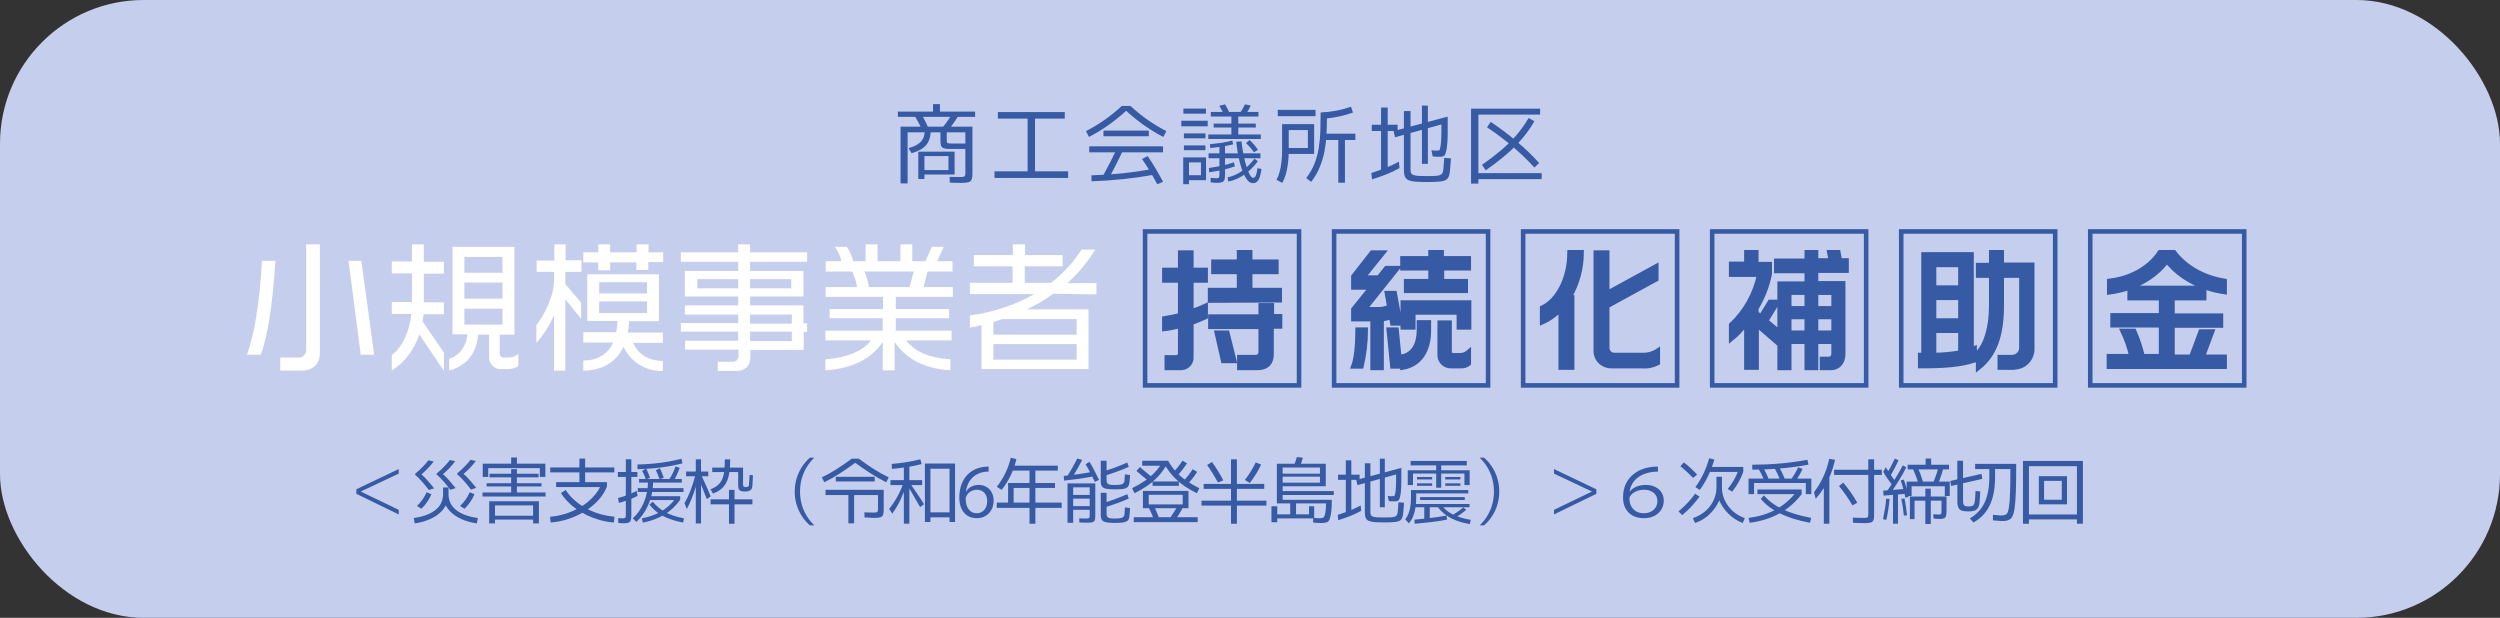 <svg width="696" height="172" viewBox="0 0 696 172" fill="none" xmlns="http://www.w3.org/2000/svg">
<rect x="0" y="0" width="696" height="172" fill="#333333" stroke="none"/>
<rect width="696" height="172" rx="40" fill="#C5CFED"/>
<path d="M72.584 98.764H68.764C70.886 92.739 72.329 83.913 72.923 72.627H76.658C75.979 83.659 74.706 93.163 72.584 98.764ZM83.958 103.177H78.016V99.528H83.109C84.213 99.612 85.146 98.764 85.231 97.576C85.231 97.491 85.231 97.406 85.231 97.321V68.044H89.051V98.424C88.966 101.564 86.929 103.177 83.958 103.177ZM100.425 98.764L97.03 72.627H100.595L104.16 98.764H100.425Z" fill="white"/>
<path d="M116.723 93.078C115.449 97.236 112.733 100.801 109.083 103.177V98.849C112.139 96.473 114.006 92.314 114.516 87.392H109.083V84.083H114.686V76.106H109.083V72.796H114.686V68.044H117.996V72.881H123.598V76.191H117.996V84.168H123.598V87.477H117.911C117.826 88.156 117.741 88.92 117.656 89.514L123.598 98.17V103.262L116.723 93.078ZM141.678 102.752H139.641C137.859 102.922 136.331 101.564 136.161 99.782C136.161 99.612 136.161 99.528 136.161 99.358V93.163H133.105C132.681 98 130.389 101.649 125.041 103.177V99.867C128.267 98.849 129.795 96.133 130.134 93.078H125.975V68.723H143.206V93.163H139.132V98.509C139.132 99.019 139.471 99.528 140.066 99.528C140.15 99.528 140.15 99.528 140.235 99.528H141.678C142.612 99.528 143.546 99.188 144.31 98.509V101.904C143.546 102.413 142.612 102.752 141.678 102.752ZM139.896 71.523H129.285V75.936H139.896V71.523ZM139.896 78.652H129.285V83.15H139.896V78.652ZM139.896 85.95H129.285V90.363H139.896V85.95Z" fill="white"/>
<path d="M157.382 75.682V79.076L161.796 84.253V88.75L157.382 83.319V103.177H154.241V87.732C153.053 90.532 151.355 93.163 149.318 95.454V90.532C151.1 88.241 154.241 82.98 154.241 77.888V75.682H149.403V72.542H154.326V68.044H157.467V72.457H161.881V75.682H157.382ZM180.47 72.966V75.172H177.159V73.051H169.86V75.257H166.549V73.051H162.39V70.251H166.549V68.044H169.86V70.251H177.244V68.044H180.555V70.251H184.629V72.966H180.47ZM173.594 96.558C171.472 101.055 167.313 103.177 162.39 103.177V100.376C166.125 100.376 169.096 98.764 170.708 95.37H162.39V92.484H171.557C171.727 91.466 171.897 90.363 171.897 89.344H163.493V76.361H183.441V89.429H175.122C175.122 90.532 174.953 91.551 174.783 92.569H184.544V95.454H176.226C177.754 98.594 180.3 100.461 184.544 100.461V103.262C179.876 103.431 175.547 100.801 173.594 96.558ZM180.13 78.567H166.804V81.707H180.13V78.567ZM180.13 83.913H166.804V87.138H180.13V83.913Z" fill="white"/>
<path d="M223.76 92.399V97.406H208.906V99.443C208.906 101.734 207.547 103.262 205.001 103.262H199.823V100.716H204.067C204.831 100.716 205.51 100.122 205.595 99.273V97.321H190.741V94.86H205.51V92.314H189.552V89.938H205.51V87.562H190.656V85.016H205.51V82.555H190.656V75.427H205.51V72.881H189.552V70.251H205.51V68.044H208.821V70.251H224.694V72.881H208.821V75.427H223.675V82.555H208.821V85.016H223.675V90.023H224.694V92.399H223.76ZM205.51 77.718H194.136V80.264H205.51V77.718ZM220.28 77.718H208.821V80.264H220.28V77.718ZM220.45 87.562H208.821V90.108H220.45V87.562ZM220.45 92.314H208.821V94.945H220.45V92.314Z" fill="white"/>
<path d="M252.281 94.775C254.742 98 258.987 99.697 264.589 100.037V103.092C257.289 102.668 252.196 99.867 249.055 95.2V103.092H245.745V95.2C242.604 99.952 237.087 102.668 229.787 103.092V100.037C235.304 99.612 239.973 98 242.519 94.775H229.787V92.06H245.745V88.581H230.975V86.035H245.83V82.64H229.872V79.925H238.615C238.36 78.397 237.936 76.955 237.257 75.597H229.872V72.712H234.286C233.946 71.269 233.267 69.911 232.418 68.723H235.729C236.577 69.911 237.172 71.269 237.511 72.712H240.991V68.044H244.302V72.712H250.668V68.044H253.978V72.712H257.628L259.411 68.723H262.721L260.939 72.712H265.183V75.597H258.223L257.119 79.925H265.268V82.64H249.395V86.035H264.249V88.581H249.395V92.06H264.928V94.775H252.281ZM240.652 75.597C241.246 76.955 241.67 78.397 241.925 79.925H253.215L254.403 75.597H240.652Z" fill="white"/>
<path d="M293.194 81.792C290.902 83.489 288.441 84.932 285.894 86.12H303.041V102.752H273.247V90.532C272.228 90.787 271.125 91.042 270.021 91.211V87.817C276.303 86.968 282.414 85.016 287.932 81.877H270.021V78.737H281.905V74.154H271.125V71.014H281.99V68.044H285.385V71.014H295.826V74.154H285.3V78.737H292.6C295.995 76.191 298.797 73.051 301.088 69.487H304.908C302.786 72.966 300.155 76.106 297.184 78.822H305.248V81.961L293.194 81.792ZM299.73 88.835H279.104C278.255 89.175 277.406 89.344 276.557 89.684V93.163H299.73V88.835ZM299.73 95.794H276.557V100.122H299.73V95.794Z" fill="white"/>
<path d="M361.016 65.074V106.656H319.423V65.074H361.016ZM362.289 63.801H318.15V107.929H362.289V63.801Z" fill="#375AA5"/>
<path d="M413.643 65.074V106.656H372.051V65.074H413.643ZM414.916 63.801H370.777V107.929H414.916V63.801Z" fill="#375AA5"/>
<path d="M466.27 65.074V106.656H424.678V65.074H466.27ZM467.544 63.801H423.405V107.929H467.544V63.801Z" fill="#375AA5"/>
<path d="M518.898 65.074V106.656H477.305V65.074H518.898ZM520.171 63.801H476.032V107.929H520.171V63.801Z" fill="#375AA5"/>
<path d="M571.525 65.074V106.656H529.933V65.074H571.525ZM572.799 63.801H528.659V107.929H572.799V63.801Z" fill="#375AA5"/>
<path d="M624.152 65.074V106.656H582.56V65.074H624.152ZM625.426 63.801H581.287V107.929H625.426V63.801Z" fill="#375AA5"/>
<path d="M331.646 89.853V99.273C331.816 100.885 330.628 102.243 329.015 102.413C328.845 102.413 328.76 102.413 328.59 102.413H324.856V99.528H327.232C327.911 99.613 328.506 99.188 328.59 98.509C328.59 98.424 328.59 98.255 328.59 98.17V90.702C327.147 91.042 325.62 91.381 324.177 91.551V88.665C325.704 88.411 327.147 88.156 328.59 87.732V78.058H324.177V75.173H328.59V70.335H331.646V75.173H335.636V78.058H331.646V86.714C333.004 86.289 334.362 85.78 335.636 85.186V88.241C334.362 88.835 333.004 89.344 331.646 89.853ZM336.909 83.659V80.773H344.973V75.682H337.843V72.881H344.973V70.251H348.029V72.881H355.329V75.682H348.029V80.773H356.262V83.574L336.909 83.659ZM353.97 90.872V98.594C353.97 101.48 352.188 102.413 350.066 102.413H345.058V99.443H349.472C350.236 99.528 350.915 98.934 351 98.17C351 98.085 351 98 351 98V90.957H336.994V88.156H351V85.016H354.055V88.072H356.347V90.872H353.97ZM340.559 100.461L338.776 92.654H341.662L343.615 100.461H340.559Z" fill="#375AA5" stroke="#375AA5" stroke-width="1.3" stroke-miterlimit="10"/>
<path d="M379.011 101.989H376.804C377.568 100.122 377.992 95.963 377.992 91.805H380.199C380.199 95.2 379.775 98.679 379.011 101.989ZM387.669 90.023L387.329 88.156C386.481 88.496 385.547 88.75 384.613 88.835V102.413H382.152V88.835H376.804V86.12L381.727 80.01H376.804V76.955L381.982 70.335H385.038L379.435 77.294H383.849L385.971 74.663H389.027L379.86 86.12H383.34C384.528 86.204 385.717 85.95 386.82 85.441L386.141 81.622H388.263L389.791 90.023H387.669ZM387.669 101.989L386.65 91.805H388.772L389.791 101.989H387.669ZM401.42 74.663V78.312H408.041V80.943H391.489V78.312H398.279V74.663H390.47V71.948H398.279V70.251H401.335V71.948H408.89V74.663H401.42ZM406.173 91.126V86.968H393.441V91.126H390.555V84.253H408.975V91.126H406.173ZM390.47 102.328V99.273C393.526 98.679 395.054 95.709 395.054 92.06V89.769H397.77V92.06C397.77 97.321 395.478 101.48 390.47 102.328ZM406.513 101.904H404.051C402.354 101.989 400.911 100.716 400.826 99.019C400.826 98.934 400.826 98.764 400.826 98.679V89.853H403.542V97.831C403.457 98.34 403.882 98.849 404.391 98.934C404.476 98.934 404.561 98.934 404.646 98.934H406.428C407.362 98.934 408.211 98.594 408.89 98V101.225C408.296 101.734 407.362 101.989 406.513 101.904Z" fill="#375AA5" stroke="#375AA5" stroke-width="1.3" stroke-miterlimit="10"/>
<path d="M436.901 82.81H437.665V102.328H434.524V85.95C433.081 87.562 431.299 88.835 429.346 89.684V85.695C433.76 83.659 436.986 77.464 436.986 70.251H440.296C440.296 74.663 439.108 78.991 436.901 82.81ZM457.103 101.904H448.7C446.323 101.989 444.371 100.207 444.286 97.915C444.286 97.746 444.286 97.661 444.286 97.491V70.335H447.426V81.622L461.093 74.154V77.718L447.426 85.186V96.812C447.426 97.915 448.275 98.849 449.379 98.849H449.464H457.103C458.631 98.934 460.244 98.509 461.517 97.661V101.055C460.159 101.734 458.631 102.074 457.103 101.904Z" fill="#375AA5" stroke="#375AA5" stroke-width="1.3" stroke-miterlimit="10"/>
<path d="M491.651 89.344L494.621 91.805V95.2L489.019 90.363V102.328H486.218V89.938C484.945 91.551 483.587 93.078 481.974 94.351V90.448C485.963 86.714 488.68 81.792 489.783 76.445H481.974V73.475H486.218V70.251H488.934V73.56H492.669V76.276C491.99 79.67 490.717 82.895 488.934 85.865V87.138L490.208 88.241L492.754 84.083H494.876L491.651 89.344ZM505.571 75.342V78.906H513.126V98.594C513.126 100.97 511.598 102.413 509.815 102.413H507.269V99.952H509.136C509.9 99.952 510.495 99.273 510.495 98.509V95.115H505.571V102.413H503.025V95.115H498.102V102.413H495.47V78.991H503.025V75.427H494.537V72.627H503.025V70.251H505.571V72.542H509.731L509.306 70.251H511.768L512.192 72.542H514.06V75.342H505.571ZM503.025 81.452H498.102V85.865H503.025V81.452ZM503.025 88.241H498.102V92.654H503.025V88.241ZM510.495 81.452H505.571V85.865H510.495V81.452ZM510.495 88.241H505.571V92.654H510.495V88.241Z" fill="#375AA5" stroke="#375AA5" stroke-width="1.3" stroke-miterlimit="10"/>
<path d="M534.601 101.904V98.849H535.535V70.845H548.861V97.321L549.71 96.982V100.291C545.721 101.564 541.561 101.904 534.601 101.904ZM545.806 73.73H538.421V80.094H545.806V73.73ZM545.806 82.895H538.421V89.26H545.806V82.895ZM545.806 92.06H538.421V98.849C540.882 98.849 543.344 98.594 545.806 98.17V92.06ZM560.575 102.328H556.755V99.443H559.981C561.509 99.528 562.782 98.34 562.782 96.812C562.782 96.727 562.782 96.727 562.782 96.642V76.7H557.265V85.016C557.265 93.333 555.312 98.849 550.729 102.413V98.17C552.766 96.048 554.379 91.551 554.379 85.101V76.7H550.729V73.815H554.379V70.251H557.265V73.73H565.753V96.982C565.838 99.782 563.716 102.158 560.915 102.243C560.745 102.328 560.66 102.328 560.575 102.328Z" fill="#375AA5" stroke="#375AA5" stroke-width="1.3" stroke-miterlimit="10"/>
<path d="M603.271 72.627C599.621 77.549 593.68 80.519 587.228 81.367V78.228C593.085 77.549 598.348 74.748 601.319 70.251H605.224C608.449 74.494 613.542 77.294 619.314 78.228V81.283C612.948 80.349 607.006 77.379 603.271 72.627ZM587.144 101.904V99.188H593.425C592.831 96.727 592.067 94.436 590.963 92.145H594.104C595.123 94.436 595.886 96.727 596.481 99.188H601.659V90.532H588.162V87.817H601.659V82.98H592.916V80.179H613.627V82.98H604.799V87.902H618.296V90.617H604.799V99.358H610.062L612.693 92.314H615.834L613.203 99.358H619.314V102.074H587.144V101.904Z" fill="#375AA5" stroke="#375AA5" stroke-width="1.3" stroke-miterlimit="10"/>
<path d="M249.967 32.536V31.072H271.471V32.536H249.967ZM259.759 32.104V28.984H261.679V32.104H259.759ZM250.711 51.064V35.272H270.727V48.232C270.727 48.792 270.687 49.248 270.607 49.6C270.543 49.952 270.407 50.224 270.199 50.416C269.991 50.608 269.671 50.736 269.239 50.8C268.807 50.88 268.231 50.92 267.511 50.92C267.079 50.92 266.599 50.912 266.071 50.896C265.559 50.88 265.007 50.864 264.415 50.848L264.367 49.24C264.927 49.256 265.463 49.264 265.975 49.264C266.503 49.28 266.959 49.288 267.343 49.288C267.775 49.288 268.087 49.256 268.279 49.192C268.487 49.144 268.615 49.032 268.663 48.856C268.727 48.68 268.759 48.408 268.759 48.04V36.832H252.679V51.064H250.711ZM258.391 35.464L256.615 36.04C256.343 35.368 256.031 34.712 255.679 34.072C255.343 33.416 254.967 32.744 254.551 32.056L256.207 31.216C256.607 31.904 256.991 32.6 257.359 33.304C257.727 34.008 258.071 34.728 258.391 35.464ZM264.007 36.16L262.399 35.464C262.959 34.824 263.471 34.16 263.935 33.472C264.415 32.784 264.879 32.072 265.327 31.336L267.103 31.816C266.639 32.568 266.151 33.312 265.639 34.048C265.143 34.768 264.599 35.472 264.007 36.16ZM253.783 42.664L252.943 41.248C253.919 40.96 254.703 40.64 255.295 40.288C255.887 39.936 256.335 39.552 256.639 39.136C256.959 38.704 257.175 38.24 257.287 37.744C257.399 37.232 257.455 36.688 257.455 36.112H259.111C259.111 37.056 259.007 37.872 258.799 38.56C258.607 39.248 258.295 39.848 257.863 40.36C257.447 40.856 256.903 41.296 256.231 41.68C255.559 42.048 254.743 42.376 253.783 42.664ZM269.527 39.952V41.464H264.319C263.599 41.464 263.063 41.4 262.711 41.272C262.359 41.144 262.119 40.912 261.991 40.576C261.879 40.24 261.823 39.768 261.823 39.16V36.256H263.575V39.064C263.575 39.448 263.647 39.696 263.791 39.808C263.951 39.904 264.287 39.952 264.799 39.952H269.527ZM256.687 48.592V47.344H264.055V43.456H257.359V49.84H255.655V42.232H265.759V48.592H256.687ZM276.871 49.528V47.704H297.367V49.528H276.871ZM286.087 47.872V32.848H288.151V47.872H286.087ZM277.807 33.016V31.192H296.431V33.016H277.807ZM303.175 38.128L302.335 36.496C304.047 35.632 305.727 34.624 307.375 33.472C309.039 32.32 310.687 30.992 312.319 29.488H314.719C316.351 30.992 317.999 32.32 319.663 33.472C321.327 34.624 323.007 35.632 324.703 36.496L323.863 38.128C322.103 37.216 320.359 36.16 318.631 34.96C316.903 33.744 315.199 32.376 313.519 30.856C311.839 32.376 310.135 33.744 308.407 34.96C306.679 36.16 304.935 37.216 303.175 38.128ZM307.207 37.936V36.352H319.831V37.936H307.207ZM303.247 42.4V40.744H323.791V42.4H303.247ZM308.575 49.888L307.063 48.976C307.751 47.712 308.423 46.44 309.079 45.16C309.751 43.864 310.391 42.56 310.999 41.248L312.511 42.112C311.903 43.424 311.263 44.736 310.591 46.048C309.935 47.344 309.263 48.624 308.575 49.888ZM320.911 47.032L321.175 48.664C318.423 49.16 315.607 49.56 312.727 49.864C309.863 50.168 306.919 50.368 303.895 50.464L303.847 48.808C306.791 48.728 309.679 48.544 312.511 48.256C315.359 47.952 318.159 47.544 320.911 47.032ZM323.791 50.608L322.183 51.304C321.511 50.024 320.823 48.8 320.119 47.632C319.415 46.464 318.687 45.344 317.935 44.272L319.495 43.456C320.231 44.496 320.951 45.608 321.655 46.792C322.359 47.976 323.071 49.248 323.791 50.608ZM329.455 31.648V30.232H335.743V31.648H329.455ZM328.879 35.176V33.616H336.223V35.176H328.879ZM329.599 38.512V37.144H335.599V38.512H329.599ZM329.599 41.824V40.48H335.599V41.824H329.599ZM329.407 51.28V43.816H335.767V50.176H330.799V48.784H334.351V45.208H331.015V51.28H329.407ZM350.359 31.168V32.44H337.087V31.168H350.359ZM349.615 34.408V35.512H337.879V34.408H349.615ZM351.007 37.432V38.704H336.391V37.432H351.007ZM344.743 37.792H342.823V32.008H344.743V37.792ZM342.367 31.552L340.711 31.84C340.519 31.392 340.319 30.984 340.111 30.616C339.919 30.232 339.695 29.848 339.439 29.464L341.071 29.056C341.295 29.424 341.511 29.816 341.719 30.232C341.943 30.632 342.159 31.072 342.367 31.552ZM346.783 31.936L345.271 31.36C345.559 30.944 345.807 30.56 346.015 30.208C346.223 29.84 346.415 29.456 346.591 29.056L348.199 29.368C348.023 29.784 347.815 30.2 347.575 30.616C347.351 31.032 347.087 31.472 346.783 31.936ZM336.943 41.2L336.847 40.144C337.887 40.048 338.919 39.928 339.943 39.784C340.983 39.624 342.023 39.408 343.063 39.136L343.327 40.192C342.255 40.448 341.183 40.656 340.111 40.816C339.055 40.976 337.999 41.104 336.943 41.2ZM350.911 42.688V44.056H336.463V42.688H350.911ZM343.519 45.184L343.783 46.312C342.647 46.728 341.479 47.064 340.279 47.32C339.079 47.576 337.863 47.792 336.631 47.968L336.559 46.768C337.759 46.592 338.935 46.384 340.087 46.144C341.255 45.904 342.399 45.584 343.519 45.184ZM337.039 50.776V49.504C337.247 49.52 337.495 49.544 337.783 49.576C338.087 49.608 338.367 49.624 338.623 49.624C338.895 49.624 339.095 49.592 339.223 49.528C339.335 49.464 339.407 49.352 339.439 49.192C339.471 49.048 339.487 48.848 339.487 48.592V40.36H341.047V48.592C341.047 49.072 341.015 49.48 340.951 49.816C340.887 50.168 340.727 50.424 340.471 50.584C340.231 50.744 339.895 50.84 339.463 50.872C339.047 50.92 338.615 50.92 338.167 50.872C337.719 50.84 337.343 50.808 337.039 50.776ZM350.071 46.84L351.199 47.032C351.087 47.864 350.943 48.568 350.767 49.144C350.591 49.736 350.343 50.192 350.023 50.512C349.719 50.832 349.311 50.992 348.799 50.992C348.351 50.992 347.943 50.816 347.575 50.464C347.207 50.112 346.863 49.632 346.543 49.024C346.223 48.416 345.935 47.728 345.679 46.96C345.423 46.176 345.191 45.36 344.983 44.512C344.791 43.648 344.623 42.784 344.479 41.92C344.351 41.056 344.247 40.24 344.167 39.472L345.631 39.352C345.791 40.808 345.999 42.152 346.255 43.384C346.511 44.616 346.791 45.696 347.095 46.624C347.399 47.536 347.703 48.248 348.007 48.76C348.327 49.256 348.623 49.504 348.895 49.504C349.215 49.504 349.471 49.256 349.663 48.76C349.855 48.264 349.991 47.624 350.071 46.84ZM350.215 41.728L349.087 42.4C348.751 41.904 348.399 41.448 348.031 41.032C347.679 40.616 347.295 40.224 346.879 39.856L347.863 38.968C348.311 39.368 348.727 39.792 349.111 40.24C349.495 40.688 349.863 41.184 350.215 41.728ZM341.959 50.56L341.743 49.384C343.167 49.08 344.487 48.504 345.703 47.656C346.935 46.808 348.119 45.648 349.255 44.176L350.191 44.896C348.991 46.48 347.711 47.736 346.351 48.664C345.007 49.592 343.543 50.224 341.959 50.56ZM366.247 30.592V32.344H355.735V30.592H366.247ZM356.983 50.92L355.375 50.056C355.711 49.464 355.991 48.76 356.215 47.944C356.455 47.128 356.631 46.216 356.743 45.208C356.871 44.2 356.935 43.128 356.935 41.992V34.552H365.863V42.856H358.015V41.2H364.111V36.208H358.783V41.992C358.783 43.224 358.711 44.392 358.567 45.496C358.439 46.6 358.239 47.616 357.967 48.544C357.695 49.456 357.367 50.248 356.983 50.92ZM365.047 50.632L363.655 49.576C364.663 48.264 365.439 46.896 365.983 45.472C366.543 44.048 366.935 42.576 367.159 41.056C367.399 39.52 367.543 37.944 367.591 36.328C367.639 34.696 367.663 33.024 367.663 31.312C369.103 31.248 370.519 31.088 371.911 30.832C373.303 30.576 374.703 30.2 376.111 29.704L376.663 31.336C375.495 31.752 374.303 32.096 373.087 32.368C371.871 32.64 370.647 32.84 369.415 32.968C369.415 34.472 369.375 35.992 369.295 37.528C369.215 39.048 369.031 40.568 368.743 42.088C368.455 43.592 368.015 45.064 367.423 46.504C366.847 47.928 366.055 49.304 365.047 50.632ZM377.335 37.216V38.968H368.551V37.216H377.335ZM374.431 50.872H372.583V38.272H374.431V50.872ZM397.351 50.68C396.039 50.68 394.959 50.648 394.111 50.584C393.263 50.52 392.599 50.376 392.119 50.152C391.655 49.944 391.327 49.616 391.135 49.168C390.943 48.72 390.847 48.104 390.847 47.32V30.928H392.695V47.32C392.695 47.688 392.751 47.992 392.863 48.232C392.991 48.456 393.215 48.624 393.535 48.736C393.871 48.848 394.343 48.928 394.951 48.976C395.559 49.008 396.359 49.024 397.351 49.024C398.279 49.024 399.023 49.008 399.583 48.976C400.159 48.928 400.599 48.848 400.903 48.736C401.207 48.608 401.423 48.432 401.551 48.208C401.679 47.968 401.767 47.664 401.815 47.296L402.079 43.936L403.951 44.104L403.663 47.608C403.599 48.328 403.463 48.896 403.255 49.312C403.047 49.728 402.719 50.032 402.271 50.224C401.823 50.416 401.199 50.536 400.399 50.584C399.599 50.648 398.583 50.68 397.351 50.68ZM381.967 49.936L381.775 48.16C383.119 47.728 384.407 47.272 385.639 46.792C386.887 46.296 388.159 45.704 389.455 45.016L389.623 46.792C388.455 47.464 387.231 48.048 385.951 48.544C384.687 49.04 383.359 49.504 381.967 49.936ZM384.487 47.992V29.944H386.335V47.992H384.487ZM381.895 36.472V34.72H389.095V36.472H381.895ZM398.863 43.552L398.503 41.824C398.775 41.856 399.063 41.888 399.367 41.92C399.671 41.936 399.943 41.936 400.183 41.92C400.439 41.904 400.607 41.872 400.687 41.824C400.815 41.728 400.919 41.432 400.999 40.936C401.095 40.44 401.167 39.816 401.215 39.064C401.263 38.312 401.287 37.528 401.287 36.712V34.648L388.375 38.224L387.991 36.496L403.039 32.464V37.192C403.039 38.184 402.999 39.136 402.919 40.048C402.855 40.944 402.735 41.704 402.559 42.328C402.399 42.936 402.175 43.32 401.887 43.48C401.679 43.576 401.367 43.632 400.951 43.648C400.535 43.664 400.127 43.656 399.727 43.624C399.343 43.592 399.055 43.568 398.863 43.552ZM395.863 45.616V29.392H397.519V45.616H395.863ZM429.199 49.864H411.343V48.208H429.199V49.864ZM428.767 31.912H411.582V51.112H409.542V30.256H428.767V31.912ZM413.623 47.416L412.591 45.88C414.414 44.616 416.111 43.328 417.679 42.016C419.263 40.704 420.711 39.296 422.023 37.792C423.351 36.288 424.535 34.64 425.575 32.848L427.183 33.736C426.095 35.624 424.855 37.36 423.463 38.944C422.087 40.528 420.575 42.008 418.927 43.384C417.279 44.76 415.511 46.104 413.623 47.416ZM428.503 45.376L427.183 46.648C425.311 44.6 423.287 42.648 421.11 40.792C418.935 38.936 416.559 37.152 413.983 35.44L415.015 33.928C417.623 35.672 420.047 37.496 422.287 39.4C424.543 41.288 426.615 43.28 428.503 45.376Z" fill="#375AA5"/>
<path d="M111.008 143.221L99.208 137.481V136.221L111.008 130.581V131.861L100.428 136.841L111.008 141.941V143.221ZM115.468 145.721L115.168 144.221C116.701 143.994 117.988 143.667 119.028 143.241C120.081 142.801 120.921 142.287 121.548 141.701C122.188 141.114 122.648 140.474 122.928 139.781C123.208 139.074 123.348 138.347 123.348 137.601V135.701H124.868V137.601C124.868 138.454 124.694 139.307 124.348 140.161C124.014 141.001 123.474 141.794 122.728 142.541C121.981 143.287 121.008 143.934 119.808 144.481C118.621 145.041 117.174 145.454 115.468 145.721ZM117.328 141.641L116.088 140.861C116.701 140.274 117.228 139.661 117.668 139.021C118.108 138.381 118.474 137.721 118.768 137.041L120.108 137.581C119.788 138.341 119.388 139.067 118.908 139.761C118.441 140.441 117.914 141.067 117.328 141.641ZM119.388 136.421C118.828 135.661 118.228 134.921 117.588 134.201C116.961 133.467 116.288 132.787 115.568 132.161V131.921C116.394 131.214 117.108 130.554 117.708 129.941C118.321 129.314 118.841 128.714 119.268 128.141L120.748 128.481C120.281 129.107 119.754 129.727 119.168 130.341C118.581 130.954 117.974 131.527 117.348 132.061C117.961 132.607 118.548 133.207 119.108 133.861C119.681 134.501 120.261 135.201 120.848 135.961L119.388 136.421ZM132.748 145.721C131.041 145.454 129.588 145.041 128.388 144.481C127.201 143.934 126.234 143.287 125.488 142.541C124.741 141.794 124.194 141.001 123.848 140.161C123.514 139.307 123.348 138.454 123.348 137.601H124.868C124.868 138.347 125.008 139.074 125.288 139.781C125.568 140.474 126.021 141.114 126.648 141.701C127.288 142.287 128.128 142.801 129.168 143.241C130.221 143.667 131.514 143.994 133.048 144.221L132.748 145.721ZM129.328 141.641L128.088 140.861C128.701 140.274 129.228 139.661 129.668 139.021C130.108 138.381 130.474 137.721 130.768 137.041L132.108 137.581C131.788 138.341 131.388 139.067 130.908 139.761C130.441 140.441 129.914 141.067 129.328 141.641ZM125.368 136.361C124.808 135.587 124.208 134.841 123.568 134.121C122.941 133.387 122.268 132.714 121.548 132.101V131.861C122.374 131.154 123.088 130.487 123.688 129.861C124.301 129.234 124.828 128.634 125.268 128.061L126.728 128.401C126.261 129.027 125.734 129.654 125.148 130.281C124.561 130.894 123.954 131.467 123.328 132.001C123.941 132.534 124.528 133.127 125.088 133.781C125.661 134.434 126.248 135.134 126.848 135.881L125.368 136.361ZM131.108 136.301C130.548 135.527 129.948 134.781 129.308 134.061C128.681 133.327 128.008 132.654 127.288 132.041V131.801C128.114 131.081 128.828 130.414 129.428 129.801C130.041 129.174 130.568 128.574 131.008 128.001L132.468 128.341C132.001 128.967 131.474 129.594 130.888 130.221C130.301 130.834 129.694 131.401 129.068 131.921C129.681 132.467 130.268 133.067 130.828 133.721C131.401 134.361 131.981 135.061 132.568 135.821L131.108 136.301ZM134.388 132.781V129.281H135.928V132.781H134.388ZM134.388 130.321V129.081H151.828V130.321H134.388ZM142.308 129.741V127.361H143.908V129.741H142.308ZM150.288 132.781V129.281H151.828V132.781H150.288ZM150.028 145.721H148.408V140.701H137.808V145.721H136.188V139.561H150.028V145.721ZM149.168 143.581V144.661H137.048V143.581H149.168ZM136.288 132.881V131.881H149.928V132.881H136.288ZM142.308 137.681V130.601H143.908V137.681H142.308ZM135.468 135.441V134.521H150.748V135.441H135.468ZM134.328 138.241V137.101H151.888V138.241H134.328ZM153.308 145.461L153.148 143.861C154.574 143.741 155.928 143.487 157.208 143.101C158.488 142.701 159.674 142.214 160.768 141.641C161.861 141.054 162.834 140.407 163.688 139.701C164.541 138.981 165.261 138.247 165.848 137.501C166.448 136.741 166.888 136.001 167.168 135.281L167.468 135.601H154.828V134.221H168.968V135.461C168.634 136.354 168.134 137.254 167.468 138.161C166.814 139.054 166.008 139.907 165.048 140.721C164.088 141.534 163.001 142.274 161.788 142.941C160.574 143.607 159.254 144.161 157.828 144.601C156.414 145.054 154.908 145.341 153.308 145.461ZM170.908 145.461C169.508 145.354 168.181 145.121 166.928 144.761C165.674 144.401 164.494 143.954 163.388 143.421C162.281 142.887 161.268 142.294 160.348 141.641C159.428 140.974 158.614 140.267 157.908 139.521C157.201 138.774 156.614 138.021 156.148 137.261L157.508 136.421C157.908 137.087 158.428 137.754 159.068 138.421C159.708 139.087 160.448 139.727 161.288 140.341C162.128 140.941 163.054 141.487 164.068 141.981C165.094 142.474 166.194 142.881 167.368 143.201C168.541 143.521 169.774 143.741 171.068 143.861L170.908 145.461ZM161.308 134.861V127.681H162.908V134.861H161.308ZM153.188 131.521V130.141H171.028V131.521H153.188ZM177.488 130.621L177.468 129.321C179.068 129.281 180.554 129.194 181.928 129.061C183.314 128.927 184.641 128.754 185.908 128.541C187.188 128.314 188.454 128.041 189.708 127.721L190.008 129.001C188.741 129.321 187.454 129.594 186.148 129.821C184.841 130.047 183.481 130.227 182.068 130.361C180.654 130.494 179.128 130.581 177.488 130.621ZM180.988 133.021L179.808 133.461C179.501 132.554 179.154 131.754 178.768 131.061L179.868 130.441C180.081 130.814 180.274 131.214 180.448 131.641C180.634 132.067 180.814 132.527 180.988 133.021ZM184.808 133.021L183.608 133.421C183.461 132.941 183.301 132.501 183.128 132.101C182.968 131.687 182.788 131.294 182.588 130.921L183.688 130.341C183.901 130.727 184.094 131.147 184.268 131.601C184.454 132.041 184.634 132.514 184.808 133.021ZM187.428 134.061L186.308 133.481C186.708 132.841 187.048 132.227 187.328 131.641C187.608 131.054 187.848 130.461 188.048 129.861L189.228 130.221C189.014 130.861 188.761 131.494 188.468 132.121C188.188 132.747 187.841 133.394 187.428 134.061ZM189.808 133.361V134.361H177.928V133.361H189.808ZM190.288 135.901V136.981H177.548V135.901H190.288ZM177.168 145.301L176.168 144.321C177.541 143.054 178.588 141.521 179.308 139.721C180.041 137.921 180.408 135.974 180.408 133.881H181.828C181.828 135.547 181.621 137.087 181.208 138.501C180.808 139.914 180.254 141.194 179.548 142.341C178.854 143.474 178.061 144.461 177.168 145.301ZM190.408 144.301L190.188 145.501C188.868 145.247 187.628 144.907 186.468 144.481C185.321 144.067 184.274 143.534 183.328 142.881C182.381 142.214 181.534 141.407 180.788 140.461L181.748 139.681C182.681 140.841 183.834 141.807 185.208 142.581C186.594 143.341 188.328 143.914 190.408 144.301ZM189.368 138.141V139.141C188.154 140.861 186.681 142.241 184.948 143.281C183.214 144.321 181.221 145.061 178.968 145.501L178.688 144.301C180.648 143.941 182.388 143.334 183.908 142.481C185.428 141.614 186.748 140.467 187.868 139.041L188.128 139.221H180.628V138.141H189.368ZM173.628 145.681C173.414 145.681 173.188 145.674 172.948 145.661C172.708 145.647 172.441 145.627 172.148 145.601L172.088 144.241C172.381 144.254 172.621 144.267 172.808 144.281C172.994 144.294 173.154 144.301 173.288 144.301C173.568 144.301 173.774 144.274 173.908 144.221C174.041 144.181 174.128 144.094 174.168 143.961C174.208 143.827 174.228 143.621 174.228 143.341V127.861H175.768V143.441C175.768 144.041 175.714 144.501 175.608 144.821C175.501 145.154 175.294 145.381 174.988 145.501C174.681 145.621 174.228 145.681 173.628 145.681ZM172.008 132.781V131.401H177.448V132.781H172.008ZM172.288 140.021L172.068 138.641C173.014 138.401 173.908 138.114 174.748 137.781C175.588 137.447 176.421 137.081 177.248 136.681L177.508 138.061C176.761 138.434 175.954 138.787 175.088 139.121C174.234 139.441 173.301 139.741 172.288 140.021ZM198.508 137.421L197.788 136.221C198.668 135.887 199.374 135.481 199.908 135.001C200.441 134.521 200.841 133.947 201.108 133.281C201.388 132.614 201.568 131.841 201.648 130.961C201.741 130.067 201.788 129.047 201.788 127.901H203.288C203.288 129.101 203.221 130.207 203.088 131.221C202.968 132.221 202.741 133.121 202.408 133.921C202.074 134.707 201.594 135.394 200.968 135.981C200.341 136.554 199.521 137.034 198.508 137.421ZM207.368 136.841C206.981 136.841 206.648 136.801 206.368 136.721C206.088 136.641 205.874 136.481 205.728 136.241C205.581 135.987 205.508 135.607 205.508 135.101V131.421H198.288V130.181H206.868V134.861C206.868 135.194 206.941 135.401 207.088 135.481C207.234 135.561 207.421 135.601 207.648 135.601C207.874 135.601 208.074 135.561 208.248 135.481C208.421 135.401 208.514 135.187 208.528 134.841L208.688 132.221L209.628 132.321L209.468 135.161C209.454 135.641 209.348 136.001 209.148 136.241C208.961 136.481 208.714 136.641 208.408 136.721C208.101 136.801 207.754 136.841 207.368 136.841ZM204.488 145.801H202.948V136.381H204.488V145.801ZM209.468 139.021V140.401H197.828V139.021H209.468ZM191.008 132.601V131.281H197.188V132.601H191.008ZM193.708 145.741V127.881H195.168V145.741H193.708ZM191.208 141.721L190.568 140.081C191.128 139.121 191.668 137.981 192.188 136.661C192.708 135.327 193.181 133.847 193.608 132.221L194.488 132.401C194.221 133.574 193.934 134.681 193.628 135.721C193.334 136.761 192.988 137.774 192.588 138.761C192.201 139.734 191.741 140.721 191.208 141.721ZM196.788 138.961C196.428 138.001 196.028 136.994 195.588 135.941C195.161 134.874 194.714 133.801 194.248 132.721L195.228 132.241C195.548 132.907 195.861 133.594 196.168 134.301C196.488 135.007 196.794 135.694 197.088 136.361C197.381 137.027 197.634 137.634 197.848 138.181L196.788 138.961ZM225.468 146.261C224.601 145.501 223.854 144.634 223.228 143.661C222.601 142.687 222.114 141.627 221.768 140.481C221.421 139.334 221.248 138.127 221.248 136.861C221.248 135.567 221.421 134.347 221.768 133.201C222.114 132.054 222.601 130.994 223.228 130.021C223.854 129.047 224.601 128.181 225.468 127.421H226.708C225.868 128.221 225.148 129.121 224.548 130.121C223.948 131.121 223.494 132.187 223.188 133.321C222.881 134.454 222.728 135.634 222.728 136.861C222.728 138.074 222.881 139.247 223.188 140.381C223.494 141.501 223.948 142.561 224.548 143.561C225.148 144.547 225.868 145.447 226.708 146.261H225.468ZM229.488 134.261L228.788 132.901C230.214 132.221 231.614 131.441 232.988 130.561C234.374 129.667 235.748 128.714 237.108 127.701H239.108C240.468 128.714 241.841 129.667 243.228 130.561C244.614 131.441 246.014 132.221 247.428 132.901L246.728 134.261C245.261 133.541 243.808 132.714 242.368 131.781C240.928 130.847 239.508 129.867 238.108 128.841C236.708 129.867 235.288 130.847 233.848 131.781C232.408 132.714 230.954 133.541 229.488 134.261ZM232.688 134.041V132.741H243.528V134.041H232.688ZM243.588 144.181C243.334 144.181 243.048 144.174 242.728 144.161C242.408 144.147 242.074 144.127 241.728 144.101C241.381 144.087 241.034 144.074 240.688 144.061L240.648 142.621C241.114 142.647 241.554 142.667 241.968 142.681C242.381 142.694 242.794 142.701 243.208 142.701C243.581 142.701 243.854 142.681 244.028 142.641C244.201 142.587 244.308 142.487 244.348 142.341C244.401 142.181 244.428 141.954 244.428 141.661V136.381H246.028V141.921C246.028 142.534 245.968 143.001 245.848 143.321C245.741 143.641 245.508 143.867 245.148 144.001C244.801 144.121 244.281 144.181 243.588 144.181ZM246.028 136.361V137.821H229.828V136.361H246.028ZM237.788 145.701H236.188V137.181H237.788V145.701ZM248.308 130.541L248.248 129.161C249.608 129.041 250.948 128.881 252.268 128.681C253.588 128.467 254.901 128.194 256.208 127.861L256.588 129.201C255.241 129.547 253.874 129.827 252.488 130.041C251.101 130.254 249.708 130.421 248.308 130.541ZM251.628 145.781V129.441H253.168V145.781H251.628ZM247.908 135.041V133.661H256.728V135.041H247.908ZM248.408 143.001L247.548 141.681C248.068 141.027 248.568 140.321 249.048 139.561C249.541 138.801 249.994 137.994 250.408 137.141C250.834 136.274 251.208 135.367 251.528 134.421L252.428 134.781C251.934 136.247 251.368 137.674 250.728 139.061C250.088 140.434 249.314 141.747 248.408 143.001ZM256.168 141.181C255.741 140.461 255.321 139.741 254.908 139.021C254.508 138.301 254.094 137.574 253.668 136.841C253.241 136.094 252.781 135.334 252.288 134.561L253.128 134.221C253.888 135.314 254.608 136.361 255.288 137.361C255.981 138.361 256.634 139.361 257.248 140.361L256.168 141.181ZM257.488 145.321V129.041H265.888V145.321H264.348V130.501H259.028V145.321H257.488ZM258.268 144.021V142.641H265.128V144.021H258.268ZM271.948 144.261C270.908 144.261 270.021 144.021 269.288 143.541C268.568 143.047 268.014 142.374 267.628 141.521C267.254 140.654 267.068 139.667 267.068 138.561C267.068 137.121 267.281 135.854 267.708 134.761C268.134 133.667 268.721 132.761 269.468 132.041C270.214 131.307 271.081 130.767 272.068 130.421C273.054 130.061 274.108 129.887 275.228 129.901V131.301C274.108 131.287 273.094 131.501 272.188 131.941C271.294 132.381 270.561 133.021 269.988 133.861C269.428 134.687 269.068 135.687 268.908 136.861H268.948C269.334 136.234 269.834 135.767 270.448 135.461C271.074 135.154 271.748 135.001 272.468 135.001C273.281 135.001 274.001 135.187 274.628 135.561C275.254 135.921 275.741 136.427 276.088 137.081C276.448 137.734 276.628 138.507 276.628 139.401C276.628 140.294 276.434 141.114 276.048 141.861C275.661 142.594 275.114 143.181 274.408 143.621C273.714 144.047 272.894 144.261 271.948 144.261ZM271.928 142.881C272.488 142.881 272.988 142.741 273.428 142.461C273.868 142.181 274.208 141.787 274.448 141.281C274.701 140.761 274.828 140.174 274.828 139.521C274.828 138.854 274.708 138.287 274.468 137.821C274.228 137.354 273.894 136.994 273.468 136.741C273.041 136.474 272.548 136.341 271.988 136.341C271.561 136.341 271.134 136.421 270.708 136.581C270.294 136.741 269.921 136.987 269.588 137.321C269.268 137.641 269.021 138.047 268.848 138.541C268.821 139.381 268.921 140.127 269.148 140.781C269.388 141.434 269.741 141.947 270.208 142.321C270.688 142.694 271.261 142.881 271.928 142.881ZM278.873 136.381L277.513 135.521C278.5 134.241 279.307 132.941 279.933 131.621C280.573 130.301 281.06 128.907 281.393 127.441L282.973 127.801C282.587 129.441 282.047 130.974 281.353 132.401C280.673 133.814 279.847 135.141 278.873 136.381ZM280.653 140.661V134.661H282.193V140.661H280.653ZM277.493 141.381V139.921H295.573V141.381H277.493ZM286.613 145.801V130.081H288.253V145.801H286.613ZM280.653 135.841V134.461H293.713V135.841H280.653ZM280.973 131.021V129.641H294.493V131.021H280.973ZM302.813 145.521C302.4 145.521 302.013 145.514 301.653 145.501C301.307 145.487 300.92 145.474 300.493 145.461L300.453 144.321C300.827 144.334 301.16 144.341 301.453 144.341C301.747 144.354 302.027 144.361 302.293 144.361C302.64 144.361 302.887 144.334 303.033 144.281C303.193 144.241 303.287 144.154 303.313 144.021C303.353 143.874 303.373 143.654 303.373 143.361V135.681H298.773V145.541H297.193V134.581H304.933V143.561C304.933 144.094 304.887 144.501 304.793 144.781C304.7 145.061 304.5 145.254 304.193 145.361C303.9 145.467 303.44 145.521 302.813 145.521ZM298.053 141.921V140.901H303.973V141.921H298.053ZM298.093 138.821V137.781H303.993V138.821H298.093ZM296.233 133.801L296.153 132.501C297.58 132.354 298.96 132.187 300.293 132.001C301.64 131.801 302.94 131.581 304.193 131.341L304.393 132.621C303.087 132.874 301.753 133.101 300.393 133.301C299.033 133.487 297.647 133.654 296.233 133.801ZM298.473 133.001L297.193 132.501C297.74 131.607 298.233 130.767 298.673 129.981C299.127 129.194 299.547 128.414 299.933 127.641L301.293 128.041C300.893 128.814 300.46 129.607 299.993 130.421C299.54 131.234 299.033 132.094 298.473 133.001ZM310.333 145.581C309.36 145.581 308.587 145.527 308.013 145.421C307.453 145.314 307.053 145.107 306.813 144.801C306.573 144.494 306.453 144.034 306.453 143.421V137.201H308.073V143.061C308.073 143.421 308.14 143.694 308.273 143.881C308.407 144.067 308.633 144.194 308.953 144.261C309.287 144.327 309.747 144.361 310.333 144.361C311 144.361 311.527 144.327 311.913 144.261C312.3 144.194 312.58 144.067 312.753 143.881C312.94 143.694 313.047 143.414 313.073 143.041L313.173 141.261L314.613 141.441L314.453 143.521C314.427 143.961 314.34 144.321 314.193 144.601C314.047 144.881 313.813 145.087 313.493 145.221C313.187 145.367 312.773 145.461 312.253 145.501C311.747 145.554 311.107 145.581 310.333 145.581ZM306.853 141.461L306.633 140.221C307.9 139.834 309.14 139.421 310.353 138.981C311.567 138.527 312.727 138.061 313.833 137.581L314.253 138.801C313.107 139.307 311.913 139.781 310.673 140.221C309.433 140.661 308.16 141.074 306.853 141.461ZM304.813 134.161C304.387 133.281 303.96 132.434 303.533 131.621C303.12 130.794 302.68 130.001 302.213 129.241L303.333 128.561C303.8 129.347 304.247 130.161 304.673 131.001C305.113 131.841 305.547 132.707 305.973 133.601L304.813 134.161ZM310.333 136.241C309.36 136.241 308.587 136.187 308.013 136.081C307.453 135.974 307.053 135.767 306.813 135.461C306.573 135.154 306.453 134.694 306.453 134.081V128.261H308.073V133.721C308.073 134.081 308.14 134.354 308.273 134.541C308.407 134.727 308.633 134.854 308.953 134.921C309.287 134.987 309.747 135.021 310.333 135.021C311 135.021 311.527 134.987 311.913 134.921C312.3 134.854 312.58 134.727 312.753 134.541C312.94 134.354 313.047 134.074 313.073 133.701L313.173 132.061L314.613 132.261L314.453 134.181C314.413 134.621 314.32 134.981 314.173 135.261C314.027 135.541 313.8 135.754 313.493 135.901C313.187 136.034 312.773 136.127 312.253 136.181C311.747 136.221 311.107 136.241 310.333 136.241ZM306.853 132.661L306.633 131.401C307.9 131.027 309.14 130.621 310.353 130.181C311.567 129.727 312.727 129.254 313.833 128.761L314.253 129.981C313.107 130.487 311.913 130.961 310.673 131.401C309.433 131.841 308.16 132.261 306.853 132.661ZM315.853 137.321L315.173 135.921C316.467 135.281 317.64 134.601 318.693 133.881C319.747 133.161 320.7 132.347 321.553 131.441C322.407 130.521 323.18 129.461 323.873 128.261H325.193C325.887 129.461 326.66 130.521 327.513 131.441C328.367 132.347 329.32 133.161 330.373 133.881C331.427 134.601 332.6 135.281 333.893 135.921L333.213 137.321C332.067 136.747 330.973 136.121 329.933 135.441C328.907 134.747 327.94 133.947 327.033 133.041C326.127 132.134 325.293 131.067 324.533 129.841C323.787 131.067 322.953 132.134 322.033 133.041C321.127 133.947 320.153 134.747 319.113 135.441C318.087 136.121 317 136.747 315.853 137.321ZM317.993 129.661V128.261H324.513V129.661H317.993ZM319.893 134.021C319.32 133.541 318.74 133.067 318.153 132.601C317.567 132.121 316.98 131.627 316.393 131.121L317.333 130.021C317.973 130.567 318.58 131.081 319.153 131.561C319.74 132.027 320.307 132.481 320.853 132.921L319.893 134.021ZM327.713 132.501L326.593 131.581C327.047 131.087 327.493 130.567 327.933 130.021C328.373 129.461 328.8 128.867 329.213 128.241L330.453 128.981C329.613 130.274 328.7 131.447 327.713 132.501ZM330.513 134.901L329.393 133.981C329.873 133.474 330.333 132.947 330.773 132.401C331.213 131.841 331.64 131.247 332.053 130.621L333.293 131.361C332.88 132.001 332.44 132.621 331.973 133.221C331.507 133.807 331.02 134.367 330.513 134.901ZM320.873 135.261V134.041H328.193V135.261H320.873ZM318.193 136.681H330.873V141.481H318.193V136.681ZM319.813 137.761V140.421H329.253V137.761H319.813ZM315.633 145.361V143.981H333.433V145.361H315.633ZM322.813 144.501L321.333 144.861C321.12 144.261 320.887 143.667 320.633 143.081C320.38 142.494 320.1 141.901 319.793 141.301L321.233 140.781C321.527 141.381 321.8 141.987 322.053 142.601C322.32 143.201 322.573 143.834 322.813 144.501ZM327.033 145.001L325.693 144.261C326.12 143.661 326.513 143.074 326.873 142.501C327.247 141.927 327.58 141.347 327.873 140.761L329.313 141.261C328.98 141.927 328.62 142.574 328.233 143.201C327.847 143.827 327.447 144.427 327.033 145.001ZM344.353 145.801H342.713V127.881H344.353V145.801ZM351.973 134.721V136.101H335.093V134.721H351.973ZM352.573 139.381V140.761H334.493V139.381H352.573ZM340.573 133.741L339.073 134.341C338.633 133.501 338.16 132.674 337.653 131.861C337.16 131.047 336.627 130.247 336.053 129.461L337.433 128.621C338.007 129.421 338.553 130.247 339.073 131.101C339.607 131.941 340.107 132.821 340.573 133.741ZM347.933 134.481L346.573 133.601C347.173 132.841 347.72 132.061 348.213 131.261C348.72 130.461 349.18 129.621 349.593 128.741L351.093 129.321C350.68 130.241 350.207 131.127 349.673 131.981C349.14 132.834 348.56 133.667 347.933 134.481ZM365.553 145.481L365.613 144.161C365.84 144.187 366.14 144.214 366.513 144.241C366.9 144.281 367.273 144.287 367.633 144.261C367.993 144.247 368.253 144.187 368.413 144.081C368.64 143.947 368.82 143.534 368.953 142.841C369.087 142.147 369.16 141.247 369.173 140.141H355.473V129.101H369.093V135.381H356.473V134.381H367.473V130.161H357.093V139.141H370.773C370.787 140.194 370.753 141.161 370.673 142.041C370.593 142.907 370.467 143.621 370.293 144.181C370.12 144.754 369.893 145.127 369.613 145.301C369.4 145.421 369.127 145.501 368.793 145.541C368.46 145.594 368.093 145.614 367.693 145.601C367.307 145.601 366.927 145.587 366.553 145.561C366.18 145.534 365.847 145.507 365.553 145.481ZM356.453 132.701V131.861H367.993V132.701H356.453ZM356.473 137.801V136.721H371.333V137.801H356.473ZM355.593 145.401H353.973V140.941H355.593V145.401ZM354.913 144.321V143.181H364.433V140.941H365.873V144.321H354.913ZM360.813 143.641H359.193V139.841H360.813V143.641ZM361.893 129.861L360.293 129.461C360.453 129.061 360.593 128.681 360.713 128.321C360.847 127.947 360.96 127.587 361.053 127.241L362.733 127.421C362.627 127.821 362.5 128.221 362.353 128.621C362.22 129.021 362.067 129.434 361.893 129.861ZM385.393 145.441C384.3 145.441 383.4 145.414 382.693 145.361C381.987 145.307 381.433 145.187 381.033 145.001C380.647 144.827 380.373 144.554 380.213 144.181C380.053 143.807 379.973 143.294 379.973 142.641V128.981H381.513V142.641C381.513 142.947 381.56 143.201 381.653 143.401C381.76 143.587 381.947 143.727 382.213 143.821C382.493 143.914 382.887 143.981 383.393 144.021C383.9 144.047 384.567 144.061 385.393 144.061C386.167 144.061 386.787 144.047 387.253 144.021C387.733 143.981 388.1 143.914 388.353 143.821C388.607 143.714 388.787 143.567 388.893 143.381C389 143.181 389.073 142.927 389.113 142.621L389.333 139.821L390.893 139.961L390.653 142.881C390.6 143.481 390.487 143.954 390.313 144.301C390.14 144.647 389.867 144.901 389.493 145.061C389.12 145.221 388.6 145.321 387.933 145.361C387.267 145.414 386.42 145.441 385.393 145.441ZM372.573 144.821L372.413 143.341C373.533 142.981 374.607 142.601 375.633 142.201C376.673 141.787 377.733 141.294 378.813 140.721L378.953 142.201C377.98 142.761 376.96 143.247 375.893 143.661C374.84 144.074 373.733 144.461 372.573 144.821ZM374.673 143.201V128.161H376.213V143.201H374.673ZM372.513 133.601V132.141H378.513V133.601H372.513ZM386.653 139.501L386.353 138.061C386.58 138.087 386.82 138.114 387.073 138.141C387.327 138.154 387.553 138.154 387.753 138.141C387.967 138.127 388.107 138.101 388.173 138.061C388.28 137.981 388.367 137.734 388.433 137.321C388.513 136.907 388.573 136.387 388.613 135.761C388.653 135.134 388.673 134.481 388.673 133.801V132.081L377.913 135.061L377.593 133.621L390.133 130.261V134.201C390.133 135.027 390.1 135.821 390.033 136.581C389.98 137.327 389.88 137.961 389.733 138.481C389.6 138.987 389.413 139.307 389.173 139.441C389 139.521 388.74 139.567 388.393 139.581C388.047 139.594 387.707 139.587 387.373 139.561C387.053 139.534 386.813 139.514 386.653 139.501ZM384.153 141.221V127.701H385.533V141.221H384.153ZM394.493 133.481V132.801H398.713V133.481H394.493ZM394.493 135.241V134.561H398.713V135.241H394.493ZM402.353 133.481V132.801H406.573V133.481H402.353ZM402.353 135.241V134.561H406.573V135.241H402.353ZM392.713 129.561V128.321H408.353V129.561H392.713ZM393.373 131.841V135.041H391.913V130.921H409.153V135.041H407.693V131.841H393.373ZM399.833 129.401H401.233V135.781H399.833V129.401ZM392.213 145.681L391.193 144.561C391.527 144.201 391.813 143.734 392.053 143.161C392.293 142.587 392.48 141.927 392.613 141.181C392.747 140.434 392.813 139.627 392.813 138.761V136.441H408.773V137.361H394.273V138.761C394.273 139.667 394.2 140.554 394.053 141.421C393.92 142.287 393.7 143.087 393.393 143.821C393.1 144.554 392.707 145.174 392.213 145.681ZM407.793 138.381V139.201H395.353V138.381H407.793ZM409.113 140.321V141.221H393.653V140.321H409.113ZM398.053 144.861H396.513V140.961H398.053V144.861ZM402.713 143.521L402.853 144.681C401.36 144.961 399.86 145.187 398.353 145.361C396.847 145.534 395.34 145.687 393.833 145.821L393.773 144.661C395.28 144.541 396.773 144.387 398.253 144.201C399.747 144.027 401.233 143.801 402.713 143.521ZM409.453 144.721L409.193 145.921C407.887 145.694 406.68 145.374 405.573 144.961C404.467 144.561 403.473 144.047 402.593 143.421C401.713 142.794 400.94 142.034 400.273 141.141L401.333 140.621C402.067 141.634 403.08 142.487 404.373 143.181C405.667 143.861 407.36 144.374 409.453 144.721ZM405.093 144.201L404.373 143.421C404.893 143.101 405.407 142.761 405.913 142.401C406.42 142.027 406.92 141.647 407.413 141.261L408.193 141.961C407.687 142.361 407.173 142.754 406.653 143.141C406.147 143.514 405.627 143.867 405.093 144.201ZM411.933 146.261C412.787 145.447 413.507 144.547 414.093 143.561C414.693 142.561 415.147 141.501 415.453 140.381C415.76 139.247 415.913 138.074 415.913 136.861C415.913 135.634 415.76 134.454 415.453 133.321C415.147 132.187 414.693 131.121 414.093 130.121C413.507 129.121 412.787 128.221 411.933 127.421H413.173C414.04 128.181 414.787 129.047 415.413 130.021C416.053 130.994 416.54 132.054 416.873 133.201C417.22 134.347 417.393 135.567 417.393 136.861C417.393 138.127 417.22 139.334 416.873 140.481C416.54 141.627 416.053 142.687 415.413 143.661C414.787 144.634 414.04 145.501 413.173 146.261H411.933ZM432.633 143.221V141.941L443.213 136.841L432.633 131.861V130.581L444.433 136.221V137.481L432.633 143.221ZM457.653 144.261C456.427 144.261 455.38 144.021 454.513 143.541C453.66 143.047 453 142.374 452.533 141.521C452.08 140.654 451.853 139.667 451.853 138.561C451.853 137.107 452.107 135.834 452.613 134.741C453.133 133.647 453.847 132.741 454.753 132.021C455.66 131.287 456.693 130.747 457.853 130.401C459.027 130.054 460.267 129.887 461.573 129.901V131.301C460.52 131.301 459.54 131.427 458.633 131.681C457.727 131.921 456.927 132.281 456.233 132.761C455.54 133.227 454.973 133.807 454.533 134.501C454.093 135.194 453.813 135.981 453.693 136.861H453.733C454.213 136.234 454.847 135.767 455.633 135.461C456.433 135.154 457.287 135.001 458.193 135.001C459.18 135.001 460.047 135.187 460.793 135.561C461.553 135.921 462.14 136.427 462.553 137.081C462.98 137.734 463.193 138.507 463.193 139.401C463.193 140.294 462.967 141.114 462.513 141.861C462.06 142.594 461.42 143.181 460.593 143.621C459.767 144.047 458.787 144.261 457.653 144.261ZM457.613 142.881C458.347 142.881 459 142.741 459.573 142.461C460.147 142.181 460.593 141.787 460.913 141.281C461.247 140.761 461.413 140.174 461.413 139.521C461.413 138.854 461.253 138.287 460.933 137.821C460.627 137.354 460.193 136.994 459.633 136.741C459.087 136.474 458.453 136.341 457.733 136.341C457.173 136.341 456.613 136.421 456.053 136.581C455.507 136.741 455.02 136.987 454.593 137.321C454.167 137.641 453.847 138.047 453.633 138.541C453.607 139.381 453.747 140.127 454.053 140.781C454.373 141.434 454.833 141.947 455.433 142.321C456.047 142.694 456.773 142.881 457.613 142.881ZM471.893 145.601L471.293 144.241C472.267 143.921 473.153 143.481 473.953 142.921C474.767 142.361 475.46 141.707 476.033 140.961C476.62 140.201 477.067 139.381 477.373 138.501C477.693 137.621 477.853 136.714 477.853 135.781V132.721H479.393V135.781C479.393 136.781 479.207 137.787 478.833 138.801C478.473 139.801 477.953 140.754 477.273 141.661C476.607 142.554 475.813 143.347 474.893 144.041C473.987 144.721 472.987 145.241 471.893 145.601ZM485.753 144.241L485.193 145.601C484.233 145.254 483.307 144.747 482.413 144.081C481.533 143.414 480.753 142.634 480.073 141.741C479.393 140.847 478.853 139.894 478.453 138.881C478.053 137.854 477.853 136.821 477.853 135.781H479.393C479.393 136.767 479.56 137.707 479.893 138.601C480.24 139.494 480.7 140.314 481.273 141.061C481.86 141.807 482.54 142.454 483.313 143.001C484.087 143.534 484.9 143.947 485.753 144.241ZM473.213 136.401L471.993 135.601C472.86 134.441 473.607 133.201 474.233 131.881C474.873 130.547 475.407 129.114 475.833 127.581L477.273 127.941C476.807 129.554 476.233 131.067 475.553 132.481C474.887 133.881 474.107 135.187 473.213 136.401ZM472.493 132.141L471.353 133.041C470.793 132.467 470.22 131.907 469.633 131.361C469.06 130.814 468.453 130.294 467.813 129.801L468.793 128.721C469.433 129.214 470.06 129.747 470.673 130.321C471.287 130.894 471.893 131.501 472.493 132.141ZM468.333 143.401L467.293 142.381C468.2 141.621 469.033 140.834 469.793 140.021C470.567 139.207 471.28 138.347 471.933 137.441L473.153 138.261C472.473 139.194 471.733 140.094 470.933 140.961C470.133 141.814 469.267 142.627 468.333 143.401ZM485.333 131.321C485.013 132.267 484.6 133.201 484.093 134.121C483.587 135.027 482.967 135.947 482.233 136.881L480.993 136.121C481.62 135.334 482.18 134.527 482.673 133.701C483.167 132.874 483.573 132.001 483.893 131.081L484.273 131.381H475.693V130.001H485.333V131.321ZM487.113 145.541L486.793 144.181C489.567 143.834 492.02 143.101 494.153 141.981C496.287 140.847 498.16 139.307 499.773 137.361L499.893 137.561H489.273V136.261H501.573V137.601C499.84 139.854 497.76 141.647 495.333 142.981C492.92 144.301 490.18 145.154 487.113 145.541ZM503.893 145.541C500.653 144.927 497.907 144.081 495.653 143.001C493.4 141.907 491.58 140.534 490.193 138.881L491.093 137.901C492.373 139.434 494.08 140.714 496.213 141.741C498.36 142.767 501.04 143.581 504.253 144.181L503.893 145.541ZM491.193 133.861C490.753 132.701 490.207 131.587 489.553 130.521L490.693 129.901C491.387 131.061 491.967 132.247 492.433 133.461L491.193 133.861ZM486.793 137.561V133.241H504.273V137.561H502.733V134.461H488.333V137.561H486.793ZM495.733 133.901C495.453 133.207 495.167 132.561 494.873 131.961C494.58 131.361 494.28 130.781 493.973 130.221L495.153 129.701C495.473 130.261 495.78 130.854 496.073 131.481C496.38 132.107 496.68 132.774 496.973 133.481L495.733 133.901ZM487.853 130.761L487.813 129.381C490.56 129.367 493.207 129.247 495.753 129.021C498.3 128.794 500.773 128.454 503.173 128.001L503.493 129.361C498.613 130.267 493.4 130.734 487.853 130.761ZM499.853 133.961L498.733 133.321C499.12 132.774 499.467 132.234 499.773 131.701C500.093 131.167 500.367 130.634 500.593 130.101L501.833 130.541C501.58 131.101 501.287 131.674 500.953 132.261C500.62 132.834 500.253 133.401 499.853 133.961ZM505.493 138.861L505.013 137.001C505.893 135.921 506.707 134.607 507.453 133.061C508.213 131.514 508.82 129.734 509.273 127.721L510.873 128.021C510.527 129.554 510.087 130.974 509.553 132.281C509.033 133.574 508.433 134.767 507.753 135.861C507.073 136.941 506.32 137.941 505.493 138.861ZM507.753 145.801V133.061L509.293 131.921V145.801H507.753ZM519.073 145.641C518.567 145.641 518.053 145.627 517.533 145.601C517.013 145.587 516.46 145.567 515.873 145.541L515.813 144.101C516.36 144.127 516.9 144.147 517.433 144.161C517.967 144.174 518.467 144.181 518.933 144.181C519.307 144.181 519.58 144.154 519.753 144.101C519.927 144.061 520.033 143.967 520.073 143.821C520.113 143.661 520.133 143.434 520.133 143.141V127.881H521.753V143.401C521.753 143.867 521.72 144.247 521.653 144.541C521.587 144.834 521.46 145.061 521.273 145.221C521.1 145.381 520.833 145.487 520.473 145.541C520.113 145.607 519.647 145.641 519.073 145.641ZM523.893 130.781V132.221H510.613V130.781H523.893ZM517.073 139.981L515.713 140.701C514.593 138.741 513.347 136.947 511.973 135.321L513.153 134.361C513.887 135.214 514.58 136.107 515.233 137.041C515.887 137.974 516.5 138.954 517.073 139.981ZM526.193 132.641L525.193 132.061C525.633 131.314 526.047 130.581 526.433 129.861C526.82 129.127 527.173 128.401 527.493 127.681L528.553 128.121C528.247 128.827 527.893 129.554 527.493 130.301C527.107 131.047 526.673 131.827 526.193 132.641ZM527.053 135.421C526.533 134.741 526.04 134.061 525.573 133.381C525.107 132.701 524.68 132.027 524.293 131.361L524.993 130.101C525.553 130.954 526.067 131.727 526.533 132.421C527 133.114 527.48 133.774 527.973 134.401L527.053 135.421ZM526.133 137.601L525.193 136.981C526.02 135.767 526.82 134.541 527.593 133.301C528.38 132.061 529.093 130.814 529.733 129.561L530.713 130.081C530.087 131.361 529.373 132.634 528.573 133.901C527.787 135.154 526.973 136.387 526.133 137.601ZM524.393 137.981L524.273 136.601L530.693 136.081L530.813 137.461L524.393 137.981ZM530.453 138.521C530.307 137.734 530.12 136.941 529.893 136.141C529.68 135.341 529.433 134.554 529.153 133.781L530.013 133.501C530.307 134.287 530.567 135.094 530.793 135.921C531.02 136.734 531.207 137.541 531.353 138.341L530.453 138.521ZM527.013 145.801V137.141H528.393V145.801H527.013ZM530.033 143.521C529.967 142.774 529.873 142.007 529.753 141.221C529.633 140.421 529.493 139.647 529.333 138.901L530.213 138.761C530.373 139.521 530.513 140.307 530.633 141.121C530.753 141.921 530.847 142.707 530.913 143.481L530.033 143.521ZM525.153 144.721L524.233 144.541C524.447 143.527 524.627 142.561 524.773 141.641C524.933 140.707 525.047 139.774 525.113 138.841L526.053 138.901C525.973 139.874 525.86 140.847 525.713 141.821C525.567 142.781 525.38 143.747 525.153 144.721ZM542.613 129.381V130.681H531.093V129.381H542.613ZM536.093 127.661H537.633V130.301H536.093V127.661ZM535.393 134.181L534.073 134.581C533.86 133.834 533.62 133.127 533.353 132.461C533.1 131.794 532.84 131.154 532.573 130.541L533.793 129.901C534.087 130.554 534.367 131.234 534.633 131.941C534.9 132.647 535.153 133.394 535.393 134.181ZM539.473 134.781L538.273 134.161C538.447 133.787 538.613 133.374 538.773 132.921C538.947 132.467 539.107 132.001 539.253 131.521C539.413 131.041 539.547 130.587 539.653 130.161L540.973 130.541C540.867 131.007 540.727 131.494 540.553 132.001C540.393 132.507 540.22 133.001 540.033 133.481C539.86 133.961 539.673 134.394 539.473 134.781ZM530.813 138.081V134.741H532.193V138.081H530.813ZM540.033 144.481C539.78 144.481 539.507 144.467 539.213 144.441C538.933 144.427 538.627 144.401 538.293 144.361L538.233 143.161C538.58 143.187 538.873 143.207 539.113 143.221C539.353 143.234 539.593 143.241 539.833 143.241C540.047 143.241 540.2 143.221 540.293 143.181C540.387 143.127 540.447 143.034 540.473 142.901C540.5 142.754 540.513 142.541 540.513 142.261V139.381H533.013V144.521H531.713V138.241H541.913V142.301C541.913 142.901 541.86 143.361 541.753 143.681C541.66 143.987 541.473 144.194 541.193 144.301C540.927 144.421 540.54 144.481 540.033 144.481ZM536.013 145.881V136.041H537.533V145.881H536.013ZM530.813 135.381V134.081H542.813V135.381H530.813ZM541.433 138.081V134.741H542.813V138.081H541.433ZM548.033 142.381C547.38 142.381 546.82 142.327 546.353 142.221C545.9 142.114 545.553 141.874 545.313 141.501C545.073 141.114 544.947 140.521 544.933 139.721L544.913 128.261H546.513V139.461C546.513 139.927 546.567 140.267 546.673 140.481C546.793 140.694 546.967 140.834 547.193 140.901C547.433 140.967 547.72 141.001 548.053 141.001C548.4 141.001 548.693 140.967 548.933 140.901C549.173 140.834 549.367 140.694 549.513 140.481C549.66 140.254 549.753 139.914 549.793 139.461C549.833 139.141 549.867 138.801 549.893 138.441C549.92 138.067 549.94 137.721 549.953 137.401C549.967 137.081 549.973 136.841 549.973 136.681L551.293 136.821C551.28 137.114 551.26 137.541 551.233 138.101C551.22 138.647 551.18 139.214 551.113 139.801C551.047 140.574 550.867 141.147 550.573 141.521C550.293 141.881 549.933 142.114 549.493 142.221C549.053 142.327 548.567 142.381 548.033 142.381ZM551.653 131.921L551.873 133.321L543.193 135.301L542.973 133.901L551.653 131.921ZM554.833 144.861V143.321C555.1 143.334 555.407 143.361 555.753 143.401C556.1 143.441 556.453 143.474 556.813 143.501C557.187 143.514 557.527 143.494 557.833 143.441C558.14 143.387 558.393 143.287 558.593 143.141C558.753 143.021 558.893 142.787 559.013 142.441C559.133 142.094 559.233 141.614 559.313 141.001C559.407 140.387 559.48 139.607 559.533 138.661C559.587 137.714 559.627 136.574 559.653 135.241C559.68 133.907 559.693 132.354 559.693 130.581H549.873V129.141H561.313C561.313 131.234 561.3 133.081 561.273 134.681C561.247 136.281 561.193 137.661 561.113 138.821C561.047 139.967 560.953 140.927 560.833 141.701C560.713 142.461 560.56 143.067 560.373 143.521C560.187 143.974 559.953 144.301 559.673 144.501C559.38 144.727 559.02 144.881 558.593 144.961C558.18 145.041 557.747 145.074 557.293 145.061C556.84 145.047 556.393 145.014 555.953 144.961C555.527 144.921 555.153 144.887 554.833 144.861ZM549.413 145.461L548.413 144.341C549.707 143.554 550.747 142.627 551.533 141.561C552.333 140.481 552.913 139.214 553.273 137.761C553.647 136.307 553.833 134.621 553.833 132.701V129.861H555.433V132.701C555.433 134.514 555.287 136.114 554.993 137.501C554.7 138.874 554.28 140.067 553.733 141.081C553.2 142.081 552.567 142.941 551.833 143.661C551.1 144.367 550.293 144.967 549.413 145.461ZM569.073 139.121H573.993V133.881H569.073V139.121ZM567.613 140.401V132.581H575.453V140.401H567.613ZM578.373 144.601H564.693V143.221H578.373V144.601ZM578.213 129.781H564.853V145.801H563.193V128.321H579.873V145.801H578.213V129.781Z" fill="#375AA5"/>
</svg>
